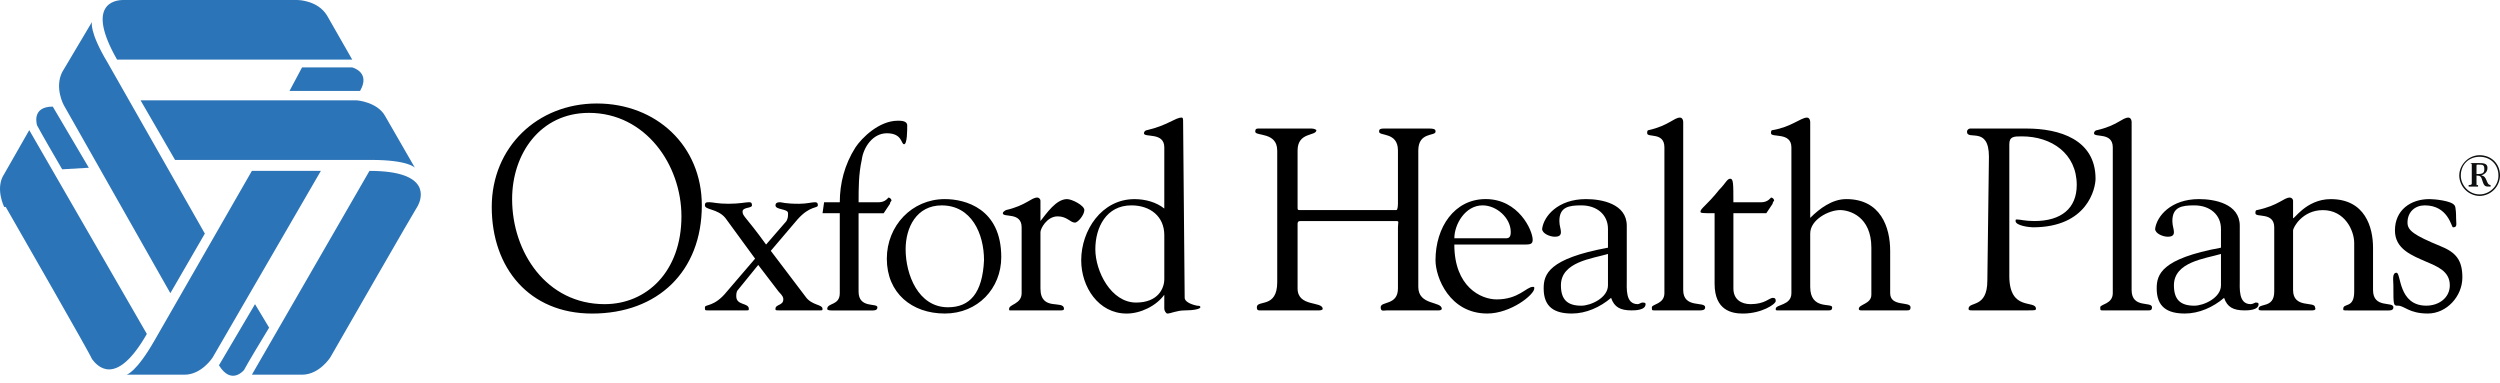 <svg width="248" height="38" viewBox="0 0 248 38" fill="none" xmlns="http://www.w3.org/2000/svg">
<path fill-rule="evenodd" clip-rule="evenodd" d="M16.899 29.083L20.321 23.172L10.679 6.222C8.812 3.112 9.123 2.179 9.123 2.179L6.168 7.154C5.39 8.711 6.323 10.42 6.323 10.42L16.899 29.083ZM8.812 16.64L5.235 10.575C3.058 10.575 3.68 12.44 3.68 12.44C3.68 12.44 3.99 13.063 6.168 16.795L8.812 16.64ZM2.902 12.909L14.567 33.127C11.457 38.57 9.591 36.236 9.124 35.617C8.969 35.148 1.814 22.708 0.57 20.53H0.415C0.415 20.53 -0.518 18.665 0.415 17.265L2.902 12.909ZM31.829 16.952H24.986L15.344 33.747C13.477 37.015 12.544 37.17 12.544 37.17H18.299C20.009 37.17 21.097 35.459 21.097 35.459L31.829 16.952ZM25.297 30.172L21.72 36.236C22.964 38.26 24.207 36.705 24.207 36.705C24.207 36.705 24.519 36.082 26.697 32.504L25.297 30.172ZM24.986 37.17L36.651 16.952C42.872 16.952 41.783 19.751 41.472 20.374C41.162 20.839 34.008 33.28 32.763 35.457C32.763 35.457 31.675 37.169 29.965 37.169L24.986 37.17ZM13.944 9.954L17.365 15.864H36.804C40.537 15.864 41.159 16.641 41.159 16.641L38.204 11.509C37.427 10.109 35.405 9.954 35.405 9.954H13.944ZM28.719 9.02H35.717C36.804 7.153 34.939 6.687 34.939 6.687H29.963L28.719 9.02ZM34.939 5.91H11.612C8.502 0.467 11.3 0 12.234 0H29.496C29.496 0 31.518 7.06517e-06 32.451 1.555L34.939 5.91Z" fill="#2B74B8"/>
<path fill-rule="evenodd" clip-rule="evenodd" d="M48.781 20.529C48.781 14.619 53.291 10.266 59.201 10.266C65.111 10.266 69.621 14.464 69.621 20.375C69.621 26.907 65.266 31.105 58.734 31.105C52.514 31.104 48.781 26.595 48.781 20.529ZM50.802 19.751C50.802 25.04 54.224 30.172 59.978 30.172C64.178 30.172 67.599 26.907 67.599 21.463C67.599 16.331 64.021 11.197 58.422 11.197C53.603 11.197 50.802 15.241 50.802 19.751ZM78.018 21.928C78.173 21.617 78.173 21.463 78.173 21.151C78.173 20.685 76.929 20.839 76.929 20.373C76.929 20.062 77.241 20.062 77.396 20.062C77.551 20.062 77.863 20.215 79.263 20.215C80.04 20.215 80.506 20.062 80.818 20.062C81.128 20.062 81.128 20.215 81.128 20.373C81.128 20.685 80.351 20.373 79.106 21.773L76.462 24.882L79.882 29.393C80.505 30.325 81.594 30.171 81.594 30.637C81.594 30.79 81.594 30.79 81.282 30.79H77.393C76.926 30.79 76.926 30.79 76.926 30.637C76.926 30.171 77.704 30.325 77.704 29.702C77.704 29.549 77.704 29.393 77.238 28.925L75.216 26.282L73.194 28.771C73.038 28.925 73.038 29.237 73.038 29.393C73.038 30.325 74.283 30.013 74.283 30.637C74.283 30.79 74.283 30.79 73.972 30.79H70.24C69.928 30.79 69.928 30.79 69.928 30.479C69.928 30.169 70.862 30.479 72.106 28.923L74.905 25.658L71.95 21.615C71.173 20.684 69.928 20.838 69.928 20.372C69.928 20.06 70.084 20.06 70.395 20.06C70.707 20.06 71.173 20.214 72.262 20.214C73.352 20.214 73.972 20.06 74.284 20.06C74.44 20.06 74.595 20.06 74.595 20.372C74.595 20.684 73.662 20.526 73.662 20.991C73.662 21.46 73.974 21.46 75.995 24.26L78.018 21.928ZM83.307 20.063C83.307 18.198 83.774 16.331 84.864 14.619C85.484 13.686 87.196 11.975 89.063 11.975C89.374 11.975 89.996 11.975 89.996 12.442C89.996 12.909 89.996 14.309 89.684 14.309C89.373 14.309 89.529 13.22 87.974 13.22C86.574 13.22 85.641 14.62 85.484 15.865C85.173 17.265 85.173 18.665 85.173 20.064H87.195C87.817 20.064 88.127 19.599 88.127 19.599C88.283 19.599 88.438 19.753 88.438 19.908C88.438 19.908 88.283 20.064 88.283 20.22L87.66 21.154H85.171V28.929C85.171 30.641 87.038 30.017 87.038 30.484C87.038 30.796 86.726 30.796 86.571 30.796H82.528C82.373 30.796 82.061 30.796 82.061 30.642C82.061 30.02 83.306 30.33 83.306 29.087V21.151H81.595L81.751 20.063H83.307Z" fill="black"/>
<path fill-rule="evenodd" clip-rule="evenodd" d="M87.973 25.66C87.973 22.394 90.46 19.75 93.727 19.75C95.749 19.75 99.325 20.684 99.325 25.504C99.325 28.613 96.993 31.102 93.727 31.102C90.462 31.102 87.973 29.083 87.973 25.66ZM97.615 25.818C97.615 23.172 96.37 20.375 93.415 20.375C90.927 20.375 89.838 22.552 89.838 24.73C89.838 27.219 91.083 30.481 94.038 30.481C96.215 30.48 97.46 29.083 97.615 25.818ZM103.213 28.614C103.213 30.948 105.545 29.702 105.545 30.638C105.545 30.792 105.39 30.792 105.078 30.792H100.258C100.103 30.792 100.103 30.792 100.103 30.638C100.103 30.172 101.346 30.172 101.346 29.083V22.551C101.346 20.993 99.48 21.617 99.48 21.151C99.48 20.994 99.792 20.839 99.792 20.839C101.814 20.373 102.28 19.596 102.902 19.596C103.058 19.596 103.213 19.75 103.213 19.905V21.928C103.835 21.151 104.768 19.751 105.857 19.751C106.324 19.751 107.567 20.373 107.567 20.839C107.567 21.305 106.945 22.082 106.633 22.082C106.168 22.082 105.856 21.463 104.923 21.463C103.835 21.463 103.213 22.706 103.213 23.018V28.614ZM115.499 14.619C115.499 13.064 113.477 13.686 113.477 13.219C113.477 13.064 113.632 12.909 113.789 12.909C115.811 12.442 116.587 11.664 117.21 11.664C117.365 11.664 117.365 11.819 117.365 12.131L117.52 29.55C117.52 29.862 117.987 30.172 118.765 30.328C118.92 30.328 119.077 30.328 119.077 30.481C119.077 30.638 118.454 30.793 117.52 30.793C116.743 30.793 116.12 31.105 115.81 31.105C115.655 31.105 115.498 30.793 115.498 30.639V29.239C114.72 30.328 113.165 31.105 111.766 31.105C108.966 31.105 107.256 28.462 107.256 25.819C107.256 22.864 109.278 19.753 112.543 19.753C113.631 19.753 114.72 20.064 115.498 20.687L115.499 14.619ZM115.499 23.328C115.499 21.463 114.099 20.373 112.234 20.373C109.746 20.373 108.657 22.551 108.657 24.728C108.657 26.905 110.212 30.014 112.7 30.014C114.877 30.014 115.499 28.614 115.499 27.683V23.328ZM126.698 14.929C126.698 13.062 124.521 13.53 124.521 13.062C124.521 12.752 124.676 12.752 124.831 12.752H130.12C130.432 12.752 130.586 12.907 130.586 12.907C130.586 13.528 128.72 13.062 128.72 14.929V20.527C128.72 20.839 128.72 20.839 129.032 20.839H138.519C138.676 20.839 138.676 20.217 138.676 20.217V14.929C138.676 13.062 136.807 13.53 136.807 13.062C136.807 12.907 136.807 12.752 137.276 12.752H141.784C142.407 12.752 142.406 12.907 142.406 13.062C142.406 13.53 140.695 13.062 140.695 14.929V28.459C140.695 30.325 143.026 29.859 143.026 30.637C143.026 30.637 143.026 30.79 142.717 30.79H137.586C137.274 30.79 136.964 30.947 136.964 30.479C136.964 29.859 138.676 30.325 138.676 28.613V22.549C138.676 22.081 138.829 21.927 138.519 21.927H129.032C128.72 21.927 128.72 22.081 128.72 22.239V28.614C128.72 30.48 131.209 29.86 131.209 30.638C131.209 30.792 130.897 30.792 130.744 30.792H124.989C124.832 30.792 124.679 30.792 124.679 30.48C124.679 29.702 126.701 30.637 126.701 27.994V14.929H126.698Z" fill="black"/>
<path fill-rule="evenodd" clip-rule="evenodd" d="M144.269 24.261C144.269 28.459 146.912 29.701 148.467 29.701C150.648 29.701 151.425 28.458 152.045 28.458C152.201 28.458 152.201 28.458 152.201 28.612C152.201 29.234 149.867 31.101 147.535 31.101C143.802 31.101 142.402 27.524 142.402 25.815C142.402 22.549 144.268 19.748 147.379 19.748C150.645 19.748 152.043 22.86 152.043 23.791C152.043 24.26 151.731 24.26 151.112 24.26L144.269 24.261ZM149.401 23.639C149.713 23.639 149.867 23.482 149.867 23.017C149.867 21.617 148.467 20.373 147.07 20.373C145.359 20.373 144.271 22.239 144.271 23.639H149.401ZM159.511 22.705C159.511 21.305 158.423 20.373 156.865 20.373C155.622 20.373 154.69 20.527 154.69 21.928C154.69 22.394 154.844 22.706 154.844 23.017C154.844 23.327 154.69 23.482 154.222 23.482C153.756 23.482 152.979 23.17 152.979 22.705C153.132 21.461 154.534 19.75 157.333 19.75C158.888 19.75 161.376 20.215 161.376 22.393V27.682C161.376 28.613 161.222 30.171 162.464 30.171C162.618 30.171 162.776 30.014 162.93 30.014C163.087 30.014 163.242 30.014 163.242 30.171C163.242 30.79 162.154 30.79 161.842 30.79C160.754 30.79 160.133 30.479 159.821 29.547C158.733 30.479 157.332 31.102 155.932 31.102C154.22 31.102 153.132 30.48 153.132 28.613C153.132 27.216 153.601 25.658 159.511 24.57V22.705ZM159.511 25.192C157.956 25.658 154.844 25.97 154.844 28.304C154.844 29.701 155.466 30.325 156.865 30.325C157.799 30.325 159.511 29.547 159.511 28.304V25.192ZM166.974 28.771C166.974 30.637 169.151 29.859 169.151 30.48C169.151 30.792 168.842 30.792 168.532 30.792H164.177C163.865 30.792 163.865 30.792 163.865 30.48C163.865 30.171 165.109 30.171 165.109 29.083V14.619C165.109 13.064 163.4 13.686 163.4 13.219C163.4 13.064 163.4 12.909 163.554 12.909C165.577 12.442 166.043 11.664 166.665 11.664C166.819 11.664 166.974 11.819 166.974 12.131V28.771ZM170.086 21.15C168.842 21.15 168.686 21.15 168.686 20.993C168.686 20.684 169.308 20.373 170.551 18.817C171.174 18.196 171.329 17.729 171.639 17.729C171.95 17.729 171.951 18.196 171.951 20.062H174.751C175.37 20.062 175.682 19.596 175.682 19.596C175.839 19.596 175.994 19.75 175.994 19.905C175.994 19.905 175.84 20.062 175.84 20.217L175.218 21.151H171.953V28.614C171.953 29.702 172.73 30.172 173.664 30.172C175.064 30.172 175.53 29.55 175.842 29.55C175.995 29.55 176.153 29.55 176.153 29.862C176.153 30.174 174.754 31.105 172.888 31.105C171.8 31.105 170.088 30.793 170.088 28.15V21.15H170.086Z" fill="black"/>
<path fill-rule="evenodd" clip-rule="evenodd" d="M179.573 21.615C180.504 20.684 181.75 19.75 183.15 19.75C186.57 19.75 187.505 22.549 187.505 24.882V29.083C187.505 30.48 189.525 29.86 189.525 30.48C189.525 30.792 189.371 30.792 189.06 30.792H184.705C184.551 30.792 184.393 30.792 184.393 30.638C184.393 30.172 185.639 30.172 185.639 29.238V24.572C185.639 21.463 183.462 20.839 182.528 20.839C181.44 20.839 179.573 21.773 179.573 23.17V28.459C179.573 30.79 181.75 30.014 181.75 30.48C181.75 30.792 181.596 30.792 181.284 30.792H176.461C176.152 30.792 176.152 30.792 176.152 30.638C176.152 30.172 177.707 30.326 177.707 29.083V14.619C177.707 13.064 175.684 13.686 175.684 13.219C175.684 13.064 175.684 12.909 175.84 12.909C177.706 12.597 178.637 11.664 179.261 11.664C179.417 11.664 179.573 11.819 179.573 12.131V21.615ZM199.323 27.37C199.323 30.947 201.966 29.701 201.966 30.635C201.966 30.789 201.812 30.789 201.188 30.789H195.592C195.438 30.789 195.28 30.789 195.28 30.635C195.28 29.858 197.145 30.635 197.145 27.835L197.302 15.55C197.302 12.439 195.125 13.995 195.125 13.061C195.125 12.906 195.278 12.751 195.436 12.751H201.034C204.3 12.751 207.878 13.839 207.878 17.728C207.878 18.66 207.101 22.549 201.658 22.549C201.346 22.549 199.946 22.393 199.946 21.927C199.946 21.773 199.946 21.773 200.1 21.773C200.412 21.773 200.881 21.927 201.812 21.927C204.455 21.927 206.013 20.684 206.013 18.35C206.013 15.24 203.524 13.528 200.57 13.528C199.793 13.528 199.324 13.528 199.324 14.306V27.37H199.323Z" fill="black"/>
<path fill-rule="evenodd" clip-rule="evenodd" d="M211.456 28.771C211.456 30.637 213.477 29.859 213.477 30.48C213.477 30.792 213.323 30.792 213.012 30.792H208.657C208.345 30.792 208.345 30.792 208.345 30.48C208.345 30.171 209.588 30.171 209.588 29.083V14.619C209.588 13.064 207.723 13.686 207.723 13.219C207.723 13.064 207.879 12.909 208.035 12.909C210.058 12.442 210.524 11.664 211.146 11.664C211.3 11.664 211.458 11.819 211.458 12.131L211.456 28.771ZM220.32 22.705C220.32 21.305 219.232 20.373 217.677 20.373C216.431 20.373 215.499 20.527 215.499 21.928C215.499 22.394 215.653 22.706 215.653 23.017C215.653 23.327 215.499 23.482 215.031 23.482C214.565 23.482 213.788 23.17 213.788 22.705C213.944 21.461 215.343 19.75 218.142 19.75C219.697 19.75 222.185 20.215 222.185 22.393V27.682C222.185 28.613 222.031 30.171 223.273 30.171C223.43 30.171 223.739 30.014 223.739 30.014C223.895 30.014 224.051 30.014 224.051 30.171C224.051 30.79 222.963 30.79 222.651 30.79C221.563 30.79 220.942 30.479 220.63 29.547C219.542 30.479 218.141 31.102 216.741 31.102C215.029 31.102 213.944 30.48 213.944 28.613C213.944 27.216 214.41 25.658 220.32 24.57V22.705ZM220.32 25.192C218.765 25.658 215.653 25.97 215.653 28.304C215.653 29.701 216.275 30.325 217.677 30.325C218.608 30.325 220.32 29.547 220.32 28.304V25.192Z" fill="black"/>
<path fill-rule="evenodd" clip-rule="evenodd" d="M227.472 28.773C227.472 30.638 229.649 29.861 229.649 30.482C229.803 30.794 229.493 30.794 229.181 30.794H224.517C224.205 30.794 224.049 30.794 224.049 30.64C224.049 30.017 225.604 30.64 225.604 28.928V22.552C225.604 20.995 223.738 21.618 223.738 21.153C223.738 20.996 223.738 20.841 223.895 20.841C226.072 20.375 226.538 19.598 227.16 19.598C227.314 19.598 227.472 19.752 227.472 19.907V21.618C227.472 21.93 228.715 19.753 231.205 19.753C234.625 19.753 235.405 22.552 235.405 24.573V28.774C235.405 30.64 237.426 29.862 237.426 30.483C237.426 30.795 237.114 30.795 236.96 30.795H232.918C232.449 30.795 232.449 30.795 232.449 30.641C232.449 30.019 233.537 30.641 233.537 28.929V24.109C233.537 22.866 232.606 20.844 230.428 20.844C228.405 20.844 227.473 22.555 227.473 22.867L227.472 28.773Z" fill="black"/>
<path fill-rule="evenodd" clip-rule="evenodd" d="M237.578 22.861C237.578 20.838 239.136 19.75 241.001 19.75C241.467 19.75 243.179 19.904 243.491 20.372C243.644 20.526 243.644 21.46 243.644 21.616C243.644 22.238 243.801 22.55 243.333 22.55C243.179 22.55 242.867 20.372 240.536 20.372C239.602 20.372 238.824 20.992 238.824 22.081C238.824 22.861 239.446 23.327 242.089 24.415C243.644 25.038 244.267 25.815 244.267 27.524C244.267 29.392 242.712 31.101 240.843 31.101C238.978 31.101 238.512 30.323 237.888 30.323C237.423 30.323 237.423 30.323 237.423 28.303C237.423 27.834 237.269 27.057 237.735 27.057C238.2 27.057 237.888 30.322 240.69 30.322C241.933 30.322 243.021 29.545 243.021 28.301C243.021 26.901 241.777 26.433 240.69 25.967C239.29 25.348 237.578 24.727 237.578 22.861Z" fill="black"/>
<path fill-rule="evenodd" clip-rule="evenodd" d="M245.981 19.285C244.893 19.285 244.112 18.351 244.112 17.418C244.112 16.33 244.893 15.553 245.981 15.553C247.067 15.553 247.846 16.33 247.846 17.418C247.847 18.506 246.912 19.285 245.981 19.285ZM245.981 19.439C246.514 19.429 247.022 19.212 247.399 18.835C247.776 18.458 247.992 17.95 248.001 17.417C248.001 16.174 247.067 15.395 245.981 15.395C244.893 15.395 243.957 16.329 243.957 17.417C243.967 17.95 244.183 18.459 244.561 18.836C244.938 19.213 245.447 19.429 245.981 19.439ZM245.67 17.418C246.136 17.418 246.136 17.573 246.29 18.04C246.446 18.508 246.601 18.508 246.912 18.508H247.066V18.352C246.6 18.352 246.757 17.419 246.134 17.419C246.446 17.264 246.757 17.109 246.757 16.642C246.757 16.176 246.288 16.176 245.823 16.176H244.891C245.045 16.176 245.2 16.176 245.2 16.331V18.198C245.2 18.352 245.046 18.352 244.891 18.352V18.508H245.823V18.352C245.669 18.352 245.669 18.508 245.669 18.042V17.418H245.67ZM245.67 17.263V16.485C245.67 16.33 245.67 16.33 245.824 16.33C246.29 16.33 246.446 16.33 246.446 16.796C246.446 17.263 246.136 17.263 245.67 17.263Z" fill="#0C0E0F"/>
</svg>
